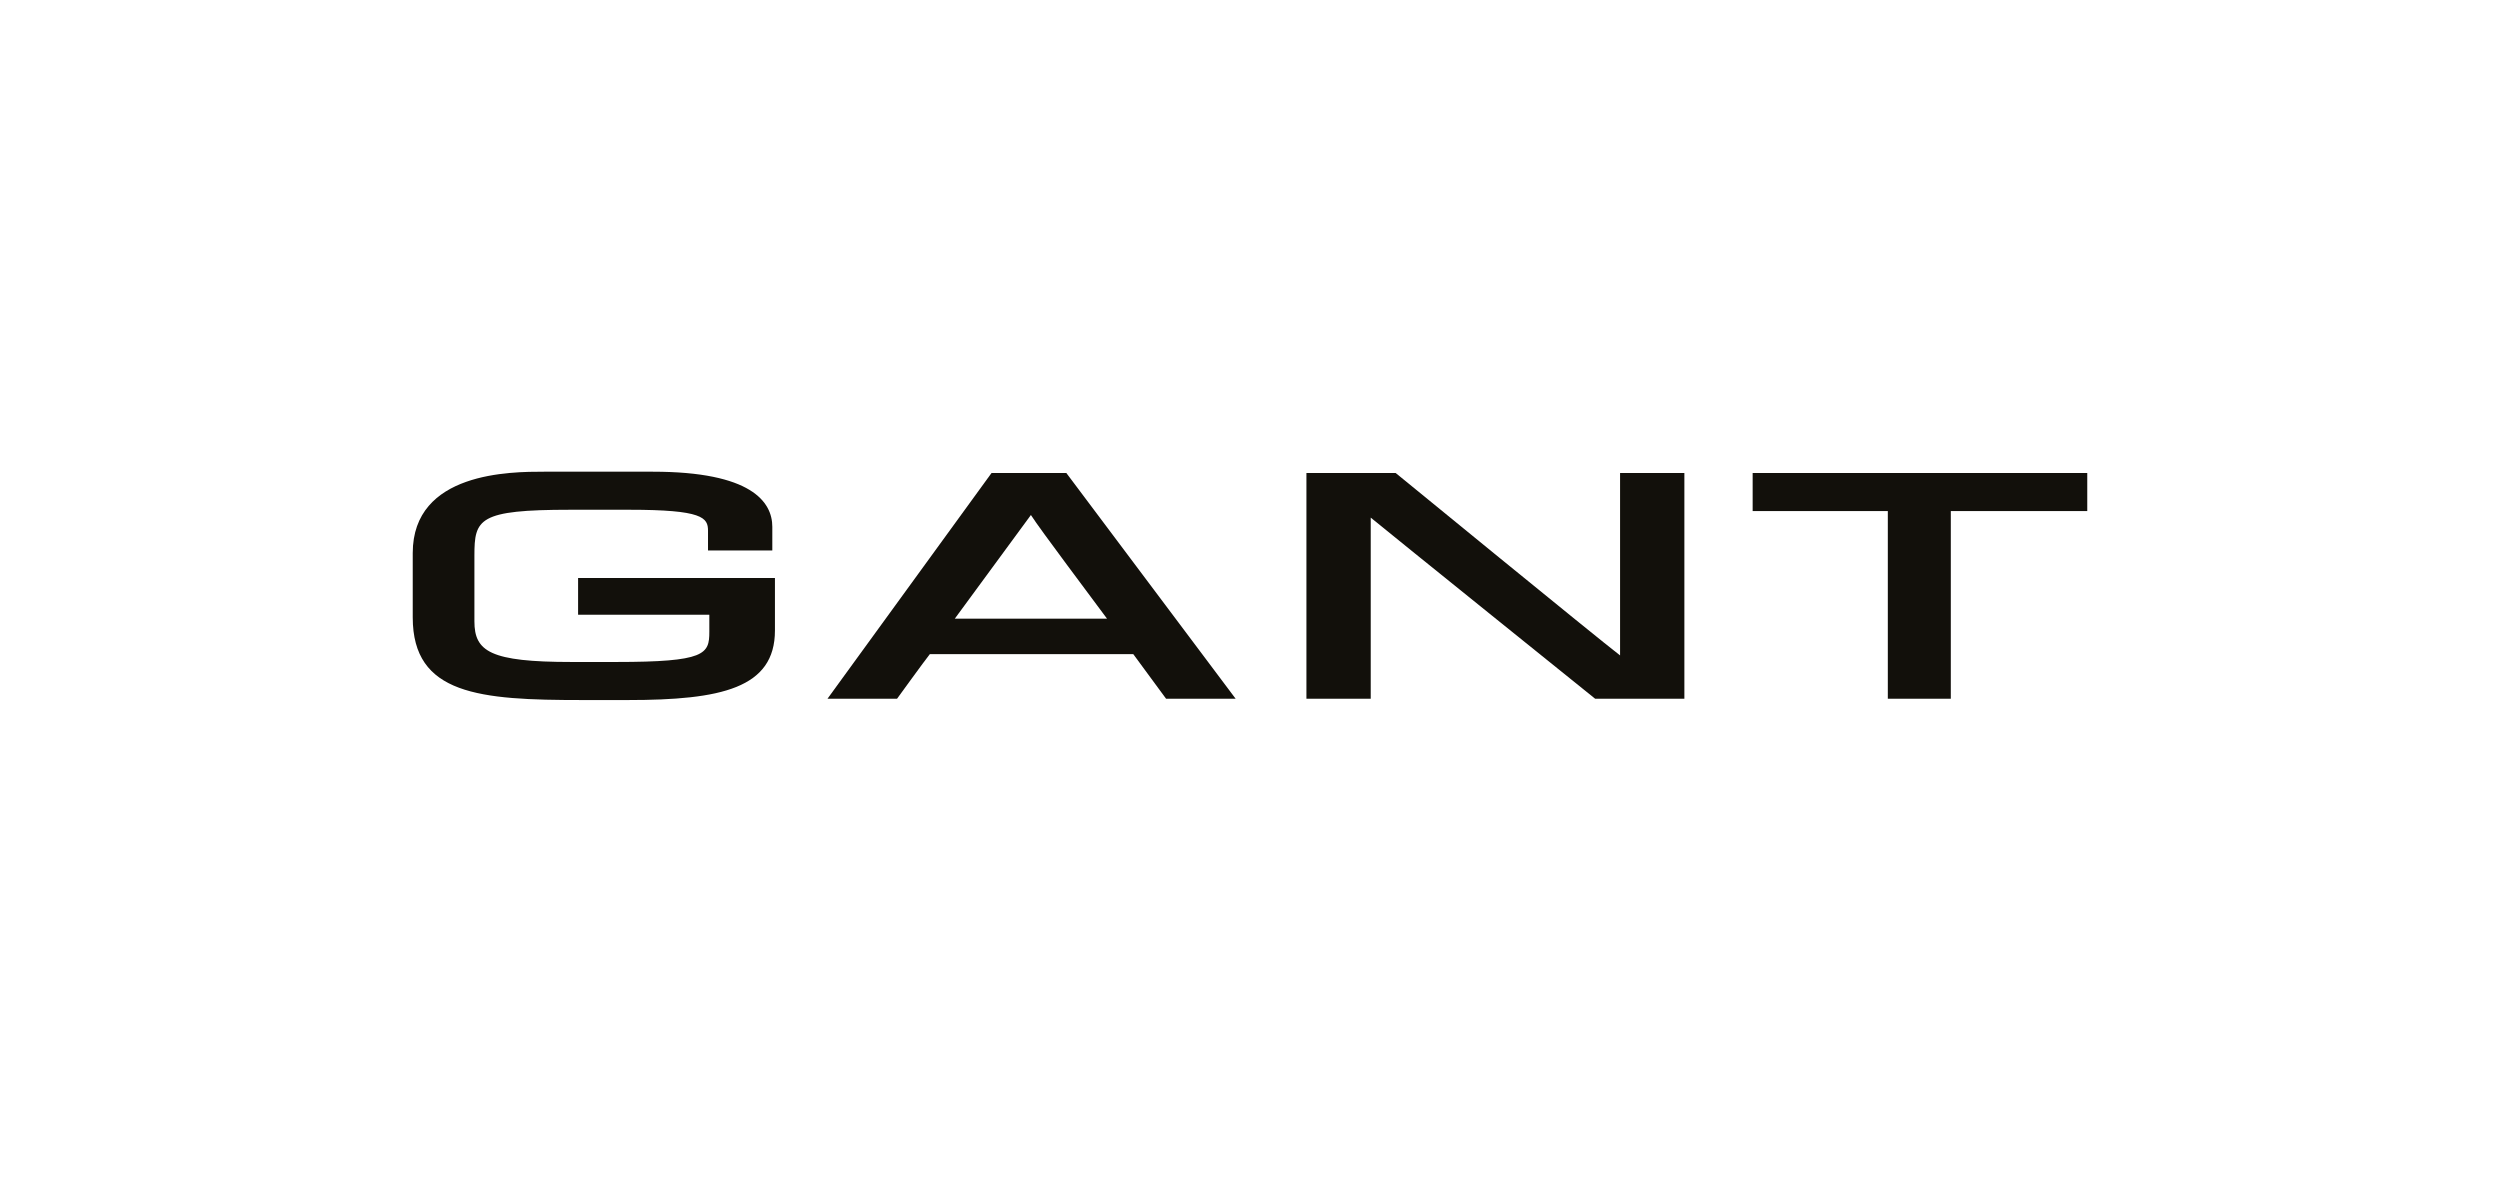 <svg width="212" height="100" viewBox="0 0 212 100" fill="none" xmlns="http://www.w3.org/2000/svg">
<g clip-path="url(#clip0_4548_68230)">
<path d="M48.911 52.13H60.151V53.577C60.151 55.469 59.817 56.136 52.249 56.136H48.465C41.566 56.136 40.23 55.246 40.23 52.687V47.122C40.23 44.006 40.564 43.227 48.354 43.227H53.362C59.594 43.227 60.039 43.895 60.039 45.008V46.677H65.492V44.674C65.492 42.56 63.712 40 55.365 40H46.129C43.346 40 35 40 35 46.9V52.353C35 58.919 40.675 59.364 49.356 59.364H53.251C61.152 59.364 65.715 58.362 65.715 53.465V49.014H49.022V52.13H48.911Z" fill="#12100B"/>
<path d="M93.876 52.464H80.966C82.191 50.795 86.531 44.897 87.421 43.672C88.2 44.897 92.651 50.795 93.876 52.464ZM90.092 40.111H84.082L70.172 59.252H76.07C76.07 59.252 78.407 56.025 78.852 55.469H96.101C96.435 55.914 98.883 59.252 98.883 59.252H104.782L90.426 40.111H90.092Z" fill="#12100B"/>
<path d="M137.382 40.111V55.58C135.49 54.133 118.353 40.111 118.353 40.111H110.785V59.252H116.238V43.895C118.13 45.453 135.268 59.252 135.268 59.252H142.835V40.111H142.168H137.382Z" fill="#12100B"/>
<path d="M176.224 40.111H148.625V43.339H160.087V59.252H165.429V43.339H177.003V40.111H176.224Z" fill="#12100B"/>
</g>
<defs>
<clipPath id="clip0_4548_68230">
<rect width="142" height="19.364" fill="white" transform="translate(35 40)"/>
</clipPath>
</defs>
</svg>
